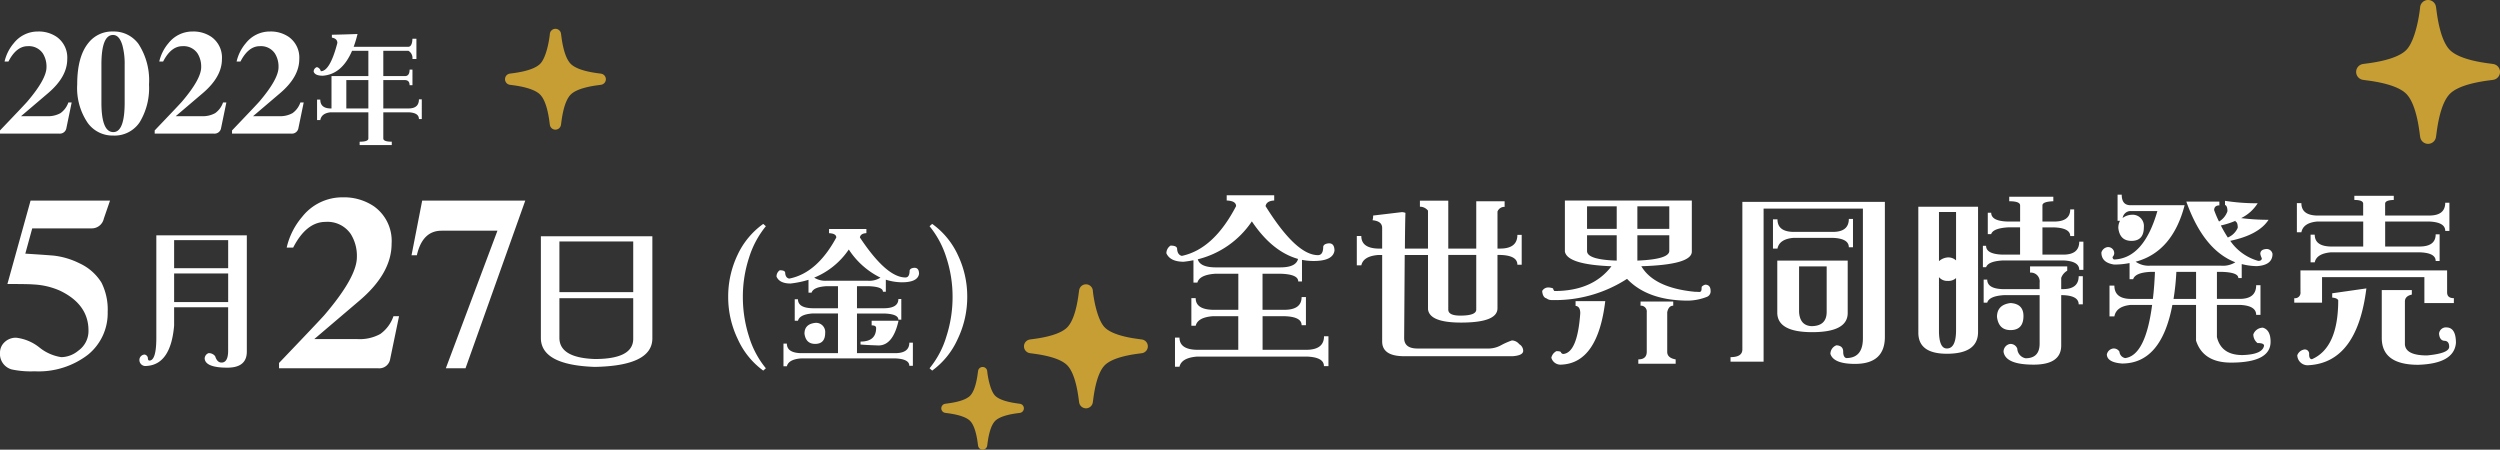 <svg xmlns="http://www.w3.org/2000/svg" width="361.37" height="64.997" viewBox="0 0 361.37 64.997"><rect x="0" y="0" width="361.37" height="64.997" fill="#333333" stroke="none"/><g transform="translate(-10 -649.335)"><path d="M-20.58-4.5l-.76,3.68A.957.957,0,0,1-22.38,0h-8.56V-.46q3.48-3.64,3.92-4.14,2.8-3.28,2.8-5a3.559,3.559,0,0,0-.52-1.98,2.427,2.427,0,0,0-2.18-1.06q-1.66,0-2.8,2.22h-.56a6.214,6.214,0,0,1,1.34-2.66,4.41,4.41,0,0,1,3.5-1.68,4.606,4.606,0,0,1,2.7.78,3.661,3.661,0,0,1,1.52,3.22q0,2.56-2.78,4.92l-3.9,3.32h3.74a3.68,3.68,0,0,0,1.96-.44A3.131,3.131,0,0,0-21.06-4.5ZM-9.4-7.1a9.54,9.54,0,0,1-1.34,5.44A4.354,4.354,0,0,1-14.58.28a4.419,4.419,0,0,1-3.66-1.8,8.941,8.941,0,0,1-1.54-5.6q0-3.96,1.58-5.94a4.347,4.347,0,0,1,3.6-1.7,4.4,4.4,0,0,1,3.68,1.8A9.627,9.627,0,0,1-9.4-7.1Zm-3.52,2.6V-9.96a10.279,10.279,0,0,0-.32-2.78q-.44-1.52-1.36-1.52-1.68,0-1.68,4.3V-4.5q0,4.28,1.72,4.28Q-12.92-.22-12.92-4.5Zm14.7,0L1.02-.82A.957.957,0,0,1-.02,0H-8.58V-.46Q-5.1-4.1-4.66-4.6q2.8-3.28,2.8-5a3.559,3.559,0,0,0-.52-1.98,2.427,2.427,0,0,0-2.18-1.06q-1.66,0-2.8,2.22h-.56a6.214,6.214,0,0,1,1.34-2.66,4.41,4.41,0,0,1,3.5-1.68,4.606,4.606,0,0,1,2.7.78,3.661,3.661,0,0,1,1.52,3.22q0,2.56-2.78,4.92l-3.9,3.32H-1.8A3.68,3.68,0,0,0,.16-2.96,3.131,3.131,0,0,0,1.3-4.5Zm11.18,0L12.2-.82A.957.957,0,0,1,11.16,0H2.6V-.46Q6.08-4.1,6.52-4.6q2.8-3.28,2.8-5a3.559,3.559,0,0,0-.52-1.98,2.427,2.427,0,0,0-2.18-1.06q-1.66,0-2.8,2.22H3.26A6.214,6.214,0,0,1,4.6-13.08a4.41,4.41,0,0,1,3.5-1.68,4.606,4.606,0,0,1,2.7.78,3.661,3.661,0,0,1,1.52,3.22q0,2.56-2.78,4.92L5.64-2.52H9.38a3.68,3.68,0,0,0,1.96-.44A3.131,3.131,0,0,0,12.48-4.5Zm7.78-9.9a17.211,17.211,0,0,1-.558,1.854H28.1q.54-.054.576-1.17h.576v2.934h-.576A1.2,1.2,0,0,0,28.1-11.97H24.466v3.654H27.6q.666,0,.666-.936h.414V-7h-.414q0-.72-.666-.738H24.466v4.1H28.12q1.494,0,1.494-1.314h.414v2.844h-.414q0-.9-1.458-.972h-3.69V.7q0,.468,1.224.468v.486H21.046V1.17q1.26,0,1.26-.468v-3.78h-5.49q-1.278.144-1.458,1.116H14.89V-4.914h.468q0,1.242,1.458,1.278h.162v-4.68h5.328V-11.97H19.948q-1.458,3.4-4.23,3.6-1.116,0-1.314-.576a.663.663,0,0,1,.468-.666.781.781,0,0,1,.558.594q1.332,0,2.394-4.086,0-.63-.792-.774v-.414Q18.85-14.328,20.74-14.4ZM22.306-3.636v-4.1H19.12v4.1Z" transform="translate(40.94 668.649)" fill="#fff"/><path d="M-47.4-21.671l-.9,2.612a1.78,1.78,0,0,1-1.775,1.406h-8.572l-1,3.65q3.65.234,4.219.3a11.207,11.207,0,0,1,3.616,1.1A7.323,7.323,0,0,1-48.64-9.818a8.652,8.652,0,0,1,.9,4.252A7.713,7.713,0,0,1-50.615.628a11.719,11.719,0,0,1-7.7,2.377A13.139,13.139,0,0,1-61.6,2.738,2.316,2.316,0,0,1-63.305.327a2.046,2.046,0,0,1,.67-1.54,2.335,2.335,0,0,1,1.674-.636A6.613,6.613,0,0,1-57.613-.443,6.593,6.593,0,0,0-54.432.963,3.96,3.96,0,0,0-51.988.026a3.469,3.469,0,0,0,1.473-2.913q0-3.784-4.118-5.759a10.664,10.664,0,0,0-3.817-.9q-.7-.067-3.784-.067l3.348-12.054Zm9.264,15.424v2.656q-.491,5.647-4.018,5.826a.872.872,0,0,1-1-.826A.788.788,0,0,1-42.4.584a.587.587,0,0,1,.469.469q0,.4.223.4,1,0,1-3.3v-14.8h13.081V.159q0,2.321-2.813,2.321-3.17,0-3.281-1.317a.851.851,0,0,1,.558-.781,1.128,1.128,0,0,1,.96.446q.29.915.915.915.96,0,.96-1.719V-6.247Zm7.813-.759v-4.13h-7.813v4.13Zm0-4.888v-4.063h-7.813v4.063Zm24.7,6.931L-6.9,1.2A1.6,1.6,0,0,1-8.639,2.57H-22.97V1.8q5.826-6.094,6.563-6.931,4.688-5.491,4.688-8.371a5.959,5.959,0,0,0-.871-3.315,4.063,4.063,0,0,0-3.65-1.775q-2.779,0-4.688,3.717h-.938a10.4,10.4,0,0,1,2.243-4.453,7.383,7.383,0,0,1,5.859-2.813,7.711,7.711,0,0,1,4.52,1.306A6.129,6.129,0,0,1-6.7-15.443q0,4.286-4.654,8.237L-17.88-1.649h6.261a6.161,6.161,0,0,0,3.281-.737A5.241,5.241,0,0,0-6.429-4.963ZM12.623-21.671,3.984,2.57H1.138L8.6-17.318H.535q-2.779,0-3.583,3.549h-.77l1.54-7.9ZM17.556-7.564v5.781q.045,2.835,5.112,3.013,5.558,0,5.558-2.924V-7.564Zm10.67-.871v-7.322H17.556v7.322Zm-13.348-8.08H30.993V-1.76q0,3.973-8.326,4.13-7.746-.268-7.79-4.152ZM47.4,2.57l-.379.335a11.417,11.417,0,0,1-3.683-4.554A13.986,13.986,0,0,1,41.953-7.7a13.992,13.992,0,0,1,1.362-6.138A11.424,11.424,0,0,1,47.02-18.3l.379.335a13.534,13.534,0,0,0-2.433,4.554,18.082,18.082,0,0,0-.893,5.67,18.71,18.71,0,0,0,.893,5.737A13.231,13.231,0,0,0,47.4,2.57Zm9.13-20.134h5.4v.6q-.848.045-.938.625,3.839,5.781,6.585,5.781.6,0,.6-1,.089-.357.692-.4.67,0,.67.871-.179,1.228-2.5,1.228a8,8,0,0,1-2.3-.379V-8.5H64.32q0-.737-2.165-.8H60.57v3.192h3.862q2.121,0,2.121-1.339h.424v2.991h-.424q0-.826-2.076-.893H60.57V.383h5.513q2.054,0,2.054-1.518h.513V2.213h-.513q0-.982-2.009-1.071H52.489q-1.808.134-2.054,1.138h-.491V-1h.491q0,1.339,2.054,1.384h5.335V-5.354H54.141q-1.853.134-2.1,1.049h-.469v-3.1h.469q0,1.25,2.1,1.295h3.683V-9.3H56.195q-1.92.112-2.188.938h-.446V-10.22a14.254,14.254,0,0,1-2.589.536q-1.607,0-2.031-1a1.065,1.065,0,0,1,.469-.915q.781,0,.781.379.045.714.58.826,4.018-.781,6.808-5.938,0-.58-1.049-.625Zm-2.143,7.031a2.986,2.986,0,0,0,1.808.446h5.893a2.984,2.984,0,0,0,1.875-.446A11.492,11.492,0,0,1,59.387-14.6,11.147,11.147,0,0,1,54.387-10.533Zm.134,6.54a1.32,1.32,0,0,1,1.451,1.451q0,1.585-1.451,1.585-1.339,0-1.54-1.473Q52.98-3.814,54.52-3.992ZM62.69-4.3h3.884q-.8,3.571-2.9,3.571Q61.73-.8,61.083-.867v-.424q2.254,0,2.254-1.964,0-.379-.647-.379ZM76.507-7.7a13.986,13.986,0,0,1-1.384,6.049A11.417,11.417,0,0,1,71.44,2.905l-.379-.335a13.209,13.209,0,0,0,2.433-4.6,18.5,18.5,0,0,0,.893-5.714,18.081,18.081,0,0,0-.893-5.67,13.534,13.534,0,0,0-2.433-4.554l.379-.335a11.39,11.39,0,0,1,3.705,4.487A13.849,13.849,0,0,1,76.507-7.7Z" transform="translate(73.305 700)" fill="#fff"/><path d="M-14.294-10.238q-3.746-1.059-6.677-5.429a13.24,13.24,0,0,1-7.817,5.483q.326,1.14,2.5,1.167h9.446Q-14.592-9.017-14.294-10.238Zm-15.119.19q-.679.136-1.411.217-1.954,0-2.5-1.221a1.322,1.322,0,0,1,.6-1.113q.95,0,.95.489.054.841.679,1,4.614-.977,7.844-7.193,0-.76-1.357-.814v-.76h6.867v.76q-1.113.054-1.249.814,4.424,7.084,7.573,7.084.76,0,.76-1.221.081-.434.841-.489.787,0,.787,1.059Q-9.245-9.94-12.041-9.94a8.562,8.562,0,0,1-1.683-.163v3.121h-.543q0-1.031-2.5-1.113h-2.66v5.212h3.149q2.5,0,2.5-1.846h.624V-.657h-.624q0-1.221-2.443-1.3h-3.2V2.9h6.3q2.579,0,2.579-1.954H-9.9V5.261h-.651q0-1.3-2.5-1.384h-15.8q-2.28.163-2.579,1.466h-.651V1.135h.651q0,1.737,2.579,1.764h5.917V-1.96H-26.59q-2.2.163-2.5,1.384h-.624v-3.99h.624q0,1.629,2.5,1.683h3.664V-8.094h-3.366q-2.253.163-2.551,1.276h-.57ZM17.41-13.713h.624V-9.4H17.41q0-1.33-2.416-1.411h-.461V-3.1q0,2.063-5.266,2.063-4.56,0-4.777-1.927v-7.844H1.124q-.027,4.452-.081,12,0,1.52,1.927,1.52H13.338a3.754,3.754,0,0,0,1.737-.489,10.572,10.572,0,0,1,1.547-.679,1.419,1.419,0,0,1,1.059.543,1.117,1.117,0,0,1,.57.95q0,.679-1.52.787H1.042q-3.121,0-3.176-2.063V-10.808h-.543q-2.171.163-2.47,1.493H-5.8V-13.55h.651q0,1.764,2.47,1.819h.543v-2.986q0-.977-1.384-1.113a2.584,2.584,0,0,0,.081-.679Q-1.346-16.753.689-17a1.322,1.322,0,0,1,.543.109q-.054,1.113-.081,5.157H4.489v-5.483a1.483,1.483,0,0,0-1.167-.57v-.869h4.1v6.922h4.044v-6.84h4.1v.814a1.047,1.047,0,0,0-1.031.679v5.347h.38Q17.41-11.731,17.41-13.713Zm-9.989,2.9v7.9q0,.869,1.737.869,2.307,0,2.307-.869v-7.9ZM42.626-18.68V-11.3q0,1.9-7.3,2.117Q37.17-6.058,43.06-5.488q.271,0,.651.027.326,0,.326-.489a1.142,1.142,0,0,1,.027-.271.993.993,0,0,1,.543-.3q.733.054.733.9a.845.845,0,0,1-.543.869,7.857,7.857,0,0,1-2.66.543q-5.89,0-8.876-3.149A19.117,19.117,0,0,1,22.323-4.294a1.152,1.152,0,0,1-.706-.244q-.543-.136-.624-1.059a1,1,0,0,1,.869-.516,1.954,1.954,0,0,1,.706.136.755.755,0,0,0,.19.38q5.537,0,8.252-3.583Q24.63-9.424,24.277-11.3V-18.68Zm-15.146.841v3.257h4.289v-3.257Zm7.274,0v3.257h4.614v-3.257Zm4.614,4.18H34.754v3.664q4.614-.19,4.614-1.411Zm-7.6,3.664v-3.664H27.48v2.28Q27.48-10.13,31.769-9.994Zm3.447,5.917h4.723v.6q-.679,0-.869.95V3.2q0,.869,1.221,1.086v.624h-5.4V4.283q1.221,0,1.221-1.113v-5.7a.847.847,0,0,0-.9-.95Zm-9.392-.054h4.289q-1.086,8.957-6.352,9.174a1.367,1.367,0,0,1-1.439-1,1.405,1.405,0,0,1,.733-.95q.6,0,.651.163a.384.384,0,0,0,.38.244Q26.1,3.252,26.5-2.394q0-.977-.679-1.059ZM49.931-18.49h20.6V1.026q0,3.909-4.316,3.909-3.094,0-3.556-1.439a1.322,1.322,0,0,1,.869-1.249q.977.054.977.923,0,.787.434.923,2.416,0,2.416-2.85V-17.513H53V4.609H48.221V3.958q1.71,0,1.71-1.113Zm15.39,2.47h.6v4.1h-.6q0-1.249-2.226-1.357H57.259q-1.981.19-2.253,1.547h-.651v-4.234h.651q0,1.764,2.253,1.819h5.754Q65.321-14.147,65.321-16.02ZM54.979-9.994H65.158v7.573q0,2.769-5.13,2.769-4.994,0-5.049-2.769ZM59.892-.521q2.226,0,2.226-2.063V-9.153h-3.99v6.569Q58.236-.63,59.892-.521ZM97.323-17.4h.57v3.854h-.57q0-1.14-2.28-1.249H93.306v3.936h3.013q2.307,0,2.307-1.873h.6v4.072h-.6q0-1.249-2.253-1.357H87.606q-2.144.109-2.443.977H84.7v-3.094h.461q0,1.221,2.443,1.276h2.47V-14.8H88.311q-2.144.136-2.416.977h-.489v-3.094H85.9q0,1.221,2.416,1.276h1.764v-2.334q0-.6-1.574-.6v-.651H94.88v.651q-1.574.054-1.574.6v2.334h1.683Q97.323-15.64,97.323-17.4Zm1.221,9.663h.6V-3.67h-.6q0-1.249-2.253-1.33H96.02V2.275q0,2.769-3.99,2.769-4.044,0-4.343-1.846a1.128,1.128,0,0,1,.9-1.14,1.028,1.028,0,0,1,1.086.679,1.47,1.47,0,0,0,1.194,1.384Q92.9,4.121,92.9,2V-5H87.714q-2.117.136-2.389,1.086H84.81V-7.253h.516q0,1.357,2.389,1.384H92.9v-.95a1.278,1.278,0,0,0-1.384-1.439v-.9h5.374v.624A1.966,1.966,0,0,0,96.02-7.5v1.629h.217Q98.544-5.868,98.544-7.741ZM88.691-3.86q1.873.109,1.873,1.873,0,2.036-1.873,2.036-1.71,0-1.954-1.9Q86.737-3.615,88.691-3.86ZM75.364-17.784H84V.32q0,3.149-4.506,3.149-4.126,0-4.126-3.04ZM79.49,2.709q1.33,0,1.33-2.633V-7.47a1.619,1.619,0,0,1-1.194.407,1.536,1.536,0,0,1-1.276-.543V.32Q78.4,2.709,79.49,2.709ZM78.35-9.913a2.135,2.135,0,0,1,1.276-.543,1.643,1.643,0,0,1,1.194.434v-7H78.35ZM124.2-6.438h.624V-2.15H124.2q0-1.33-2.307-1.439h-3.366V1.053q.624,2.606,3.691,2.606,2.9-.081,3.121-1.357,0-.38-.95-.38a1.6,1.6,0,0,1-.6-1.249A1.476,1.476,0,0,1,125.172-.3q1.113.326,1.113,2.036,0,3.013-5.727,3.013-4.017,0-5.049-3.176V-3.588h-3.42q-1.6,8.469-7.274,8.469-2.144-.163-2.2-1.3a1.083,1.083,0,0,1,.9-.869.947.947,0,0,1,.923.461,1.014,1.014,0,0,0,.841.923q2.931-.407,3.882-7.682h-3.149q-2.036.217-2.307,1.656H103V-6.384h.706q0,1.873,2.307,1.927h3.257q.217-1.791.3-3.909h-.651q-2.2.109-2.5,1.059H105.9V-9.641a11.056,11.056,0,0,1-2.226.217q-1.846-.271-1.846-1.737a1.087,1.087,0,0,1,.9-.787.883.883,0,0,1,.95.977.882.882,0,0,1-.244.461q.054.353.271.353,4.262-.19,6.216-7h-3.99a1.181,1.181,0,0,0-1.031,1,2.33,2.33,0,0,1,1.276-.461,1.629,1.629,0,0,1,1.791,1.791q0,1.981-1.791,1.981-1.683,0-1.9-1.846a2.13,2.13,0,0,1,.244-1.059h-.353v-3.773h.6q0,1.466,1.167,1.52h7.926q-1.764,6.759-7.084,8.17a3.31,3.31,0,0,0,2.144.57h10.179a3.373,3.373,0,0,0,2.09-.489q-4.587-1.764-7.084-8.767h4.777v.543q-.733,0-.76.679a15.7,15.7,0,0,0,.706,1.656,2.718,2.718,0,0,0,1.221-1.493q0-.787-.353-.9v-.6a30.167,30.167,0,0,0,4.723.353,5.9,5.9,0,0,1-2.389,2.144,31.072,31.072,0,0,0,3.963.244q-1.411,2.171-5.537,3.04a7.285,7.285,0,0,0,4.044,2.9q.516,0,.516-.38a2.65,2.65,0,0,1-.217-.624q0-.624.787-.706a.858.858,0,0,1,.977.706q0,1.629-2.28,1.764a9.384,9.384,0,0,1-2.171-.3V-7.47h-.489q0-.841-2.47-.9h-.624v3.909h3.284Q124.2-4.457,124.2-6.438Zm-4.1-6.894a2.673,2.673,0,0,0,1.439-1.411q0-.787-.326-.9v-.109a11.652,11.652,0,0,1-2.117.679A19.165,19.165,0,0,0,120.1-13.333Zm-4.587,8.876V-8.365h-2.85a34.642,34.642,0,0,1-.407,3.909Zm36.019-13.9h.6v4.072h-.6q0-1.249-2.253-1.357h-6.433v3.61h4.967q2.334,0,2.334-1.764h.57V-9.94h-.57q0-1.167-2.253-1.249h-12.92q-2.036.19-2.307,1.439h-.6v-3.99h.6q0,1.656,2.307,1.71h4.7v-3.61H132.99q-1.981.19-2.253,1.547h-.651V-18.3h.651q0,1.737,2.253,1.791h6.677v-1.71q0-.543-1.276-.543v-.6h5.7v.6q-1.249.027-1.249.543v1.71h6.379Q151.528-16.509,151.528-18.354ZM130.6-8.583h21.2v3.176q0,.841.977.841v.706h-4.262V-7.605H133.722v3.692h-4.017v-.651a.792.792,0,0,0,.9-.9Zm16.1,2.85v.651q-1,.217-1,1V2.112q.109,1.6,3.2,1.6,3.2-.3,3.2-1.249,0-.869-.733-.869-.651-.081-.733-1.031a1,1,0,0,1,1.113-.9q1.33.054,1.33,2.226-.244,3.013-5.456,3.176-5.266,0-5.266-3.882V-5.733Zm-6.569-.244Q138.8,4.718,131.8,5.125a1.491,1.491,0,0,1-1.656-1.439,1.3,1.3,0,0,1,1.086-.841.622.622,0,0,1,.624.706q0,.706.407.706,3.8-1.656,3.8-8.523-.163-.326-.869-.38v-.624Q137.875-5.651,140.128-5.977Z" transform="translate(211.924 697)" fill="#fff"/><path d="M4.475,10.449a.664.664,0,0,0,.652-.541c.012-.063.022-.144.039-.268.083-.633.334-2.559,1.125-3.35S9.008,5.248,9.64,5.166c.124-.016.205-.027.268-.039a.664.664,0,0,0,0-1.3c-.063-.012-.144-.022-.268-.039C9.008,3.7,7.082,3.45,6.291,2.659,5.541,1.909,5.2-.212,5.136-.9a.664.664,0,0,0-.629-.6.664.664,0,0,0-.684.54c-.012.063-.022.144-.039.268C3.7-.058,3.45,1.868,2.659,2.659S-.058,3.7-.691,3.784c-.124.016-.205.027-.268.039a.664.664,0,0,0-.541.652.664.664,0,0,0,.541.652c.063.012.144.022.268.039.633.083,2.559.334,3.35,1.125S3.7,9.007,3.784,9.64c.016.124.027.205.039.268A.664.664,0,0,0,4.475,10.449Z" transform="translate(147.563 703.882)" fill="#c69e33"/><path d="M7.462,16.424a1,1,0,0,0,.979-.812c.018-.094.034-.217.058-.4.124-.949.5-3.838,1.688-5.024S14.261,8.623,15.211,8.5c.185-.024.308-.04.4-.058a1,1,0,0,0,0-1.957c-.094-.018-.216-.034-.4-.058-.949-.124-3.838-.5-5.025-1.688C9.061,3.613,8.546.433,8.454-.593A1,1,0,0,0,7.51-1.5a1,1,0,0,0-1.027.811c-.018.094-.034.217-.058.4-.124.949-.5,3.838-1.688,5.024S.663,6.3-.287,6.426c-.185.024-.308.04-.4.058a1,1,0,0,0-.812.979,1,1,0,0,0,.812.979c.094.018.216.034.4.058.949.124,3.838.5,5.024,1.687S6.3,14.261,6.426,15.211c.024.185.04.308.058.4A1,1,0,0,0,7.462,16.424Z" transform="translate(159.513 691.933)" fill="#c69e33"/><path d="M8.9,19.294a1.155,1.155,0,0,1-1.135-.942c-.021-.109-.039-.251-.067-.466-.144-1.1-.581-4.452-1.958-5.829S1.009,10.243-.092,10.1c-.215-.028-.357-.047-.466-.067A1.155,1.155,0,0,1-1.5,8.9,1.155,1.155,0,0,1-.558,7.762c.109-.02.251-.039.466-.067,1.1-.144,4.453-.581,5.829-1.958,1.305-1.3,1.9-4.995,2.01-6.185A1.155,1.155,0,0,1,8.841-1.5a1.155,1.155,0,0,1,1.191.94c.021.109.039.251.067.466.144,1.1.581,4.452,1.958,5.829s4.728,1.814,5.829,1.958c.215.028.357.047.466.067a1.155,1.155,0,0,1,0,2.271c-.109.021-.251.039-.466.067-1.1.144-4.452.581-5.829,1.958s-1.814,4.728-1.958,5.829c-.028.215-.047.357-.067.466A1.155,1.155,0,0,1,8.9,19.294Z" transform="translate(352.076 650.835)" fill="#c69e33"/><path d="M5.788,13.076a.81.81,0,0,1-.8-.66c-.014-.076-.027-.176-.047-.327-.1-.772-.407-3.121-1.372-4.086S.259,6.732-.513,6.631c-.151-.02-.25-.033-.327-.047a.81.81,0,0,1-.66-.8.81.81,0,0,1,.66-.8c.076-.014.176-.027.327-.047.772-.1,3.121-.408,4.086-1.372.915-.915,1.334-3.5,1.409-4.335A.81.81,0,0,1,5.749-1.5a.81.81,0,0,1,.835.659c.014.076.027.176.047.327.1.772.407,3.121,1.372,4.086s3.314,1.272,4.086,1.372c.151.02.25.033.327.047a.81.81,0,0,1,0,1.592c-.076.014-.176.027-.327.047C11.317,6.732,8.968,7.038,8,8s-1.272,3.314-1.372,4.086c-.02.151-.033.25-.047.327A.81.81,0,0,1,5.788,13.076Z" transform="translate(84.5 655)" fill="#c69e33"/></g></svg>